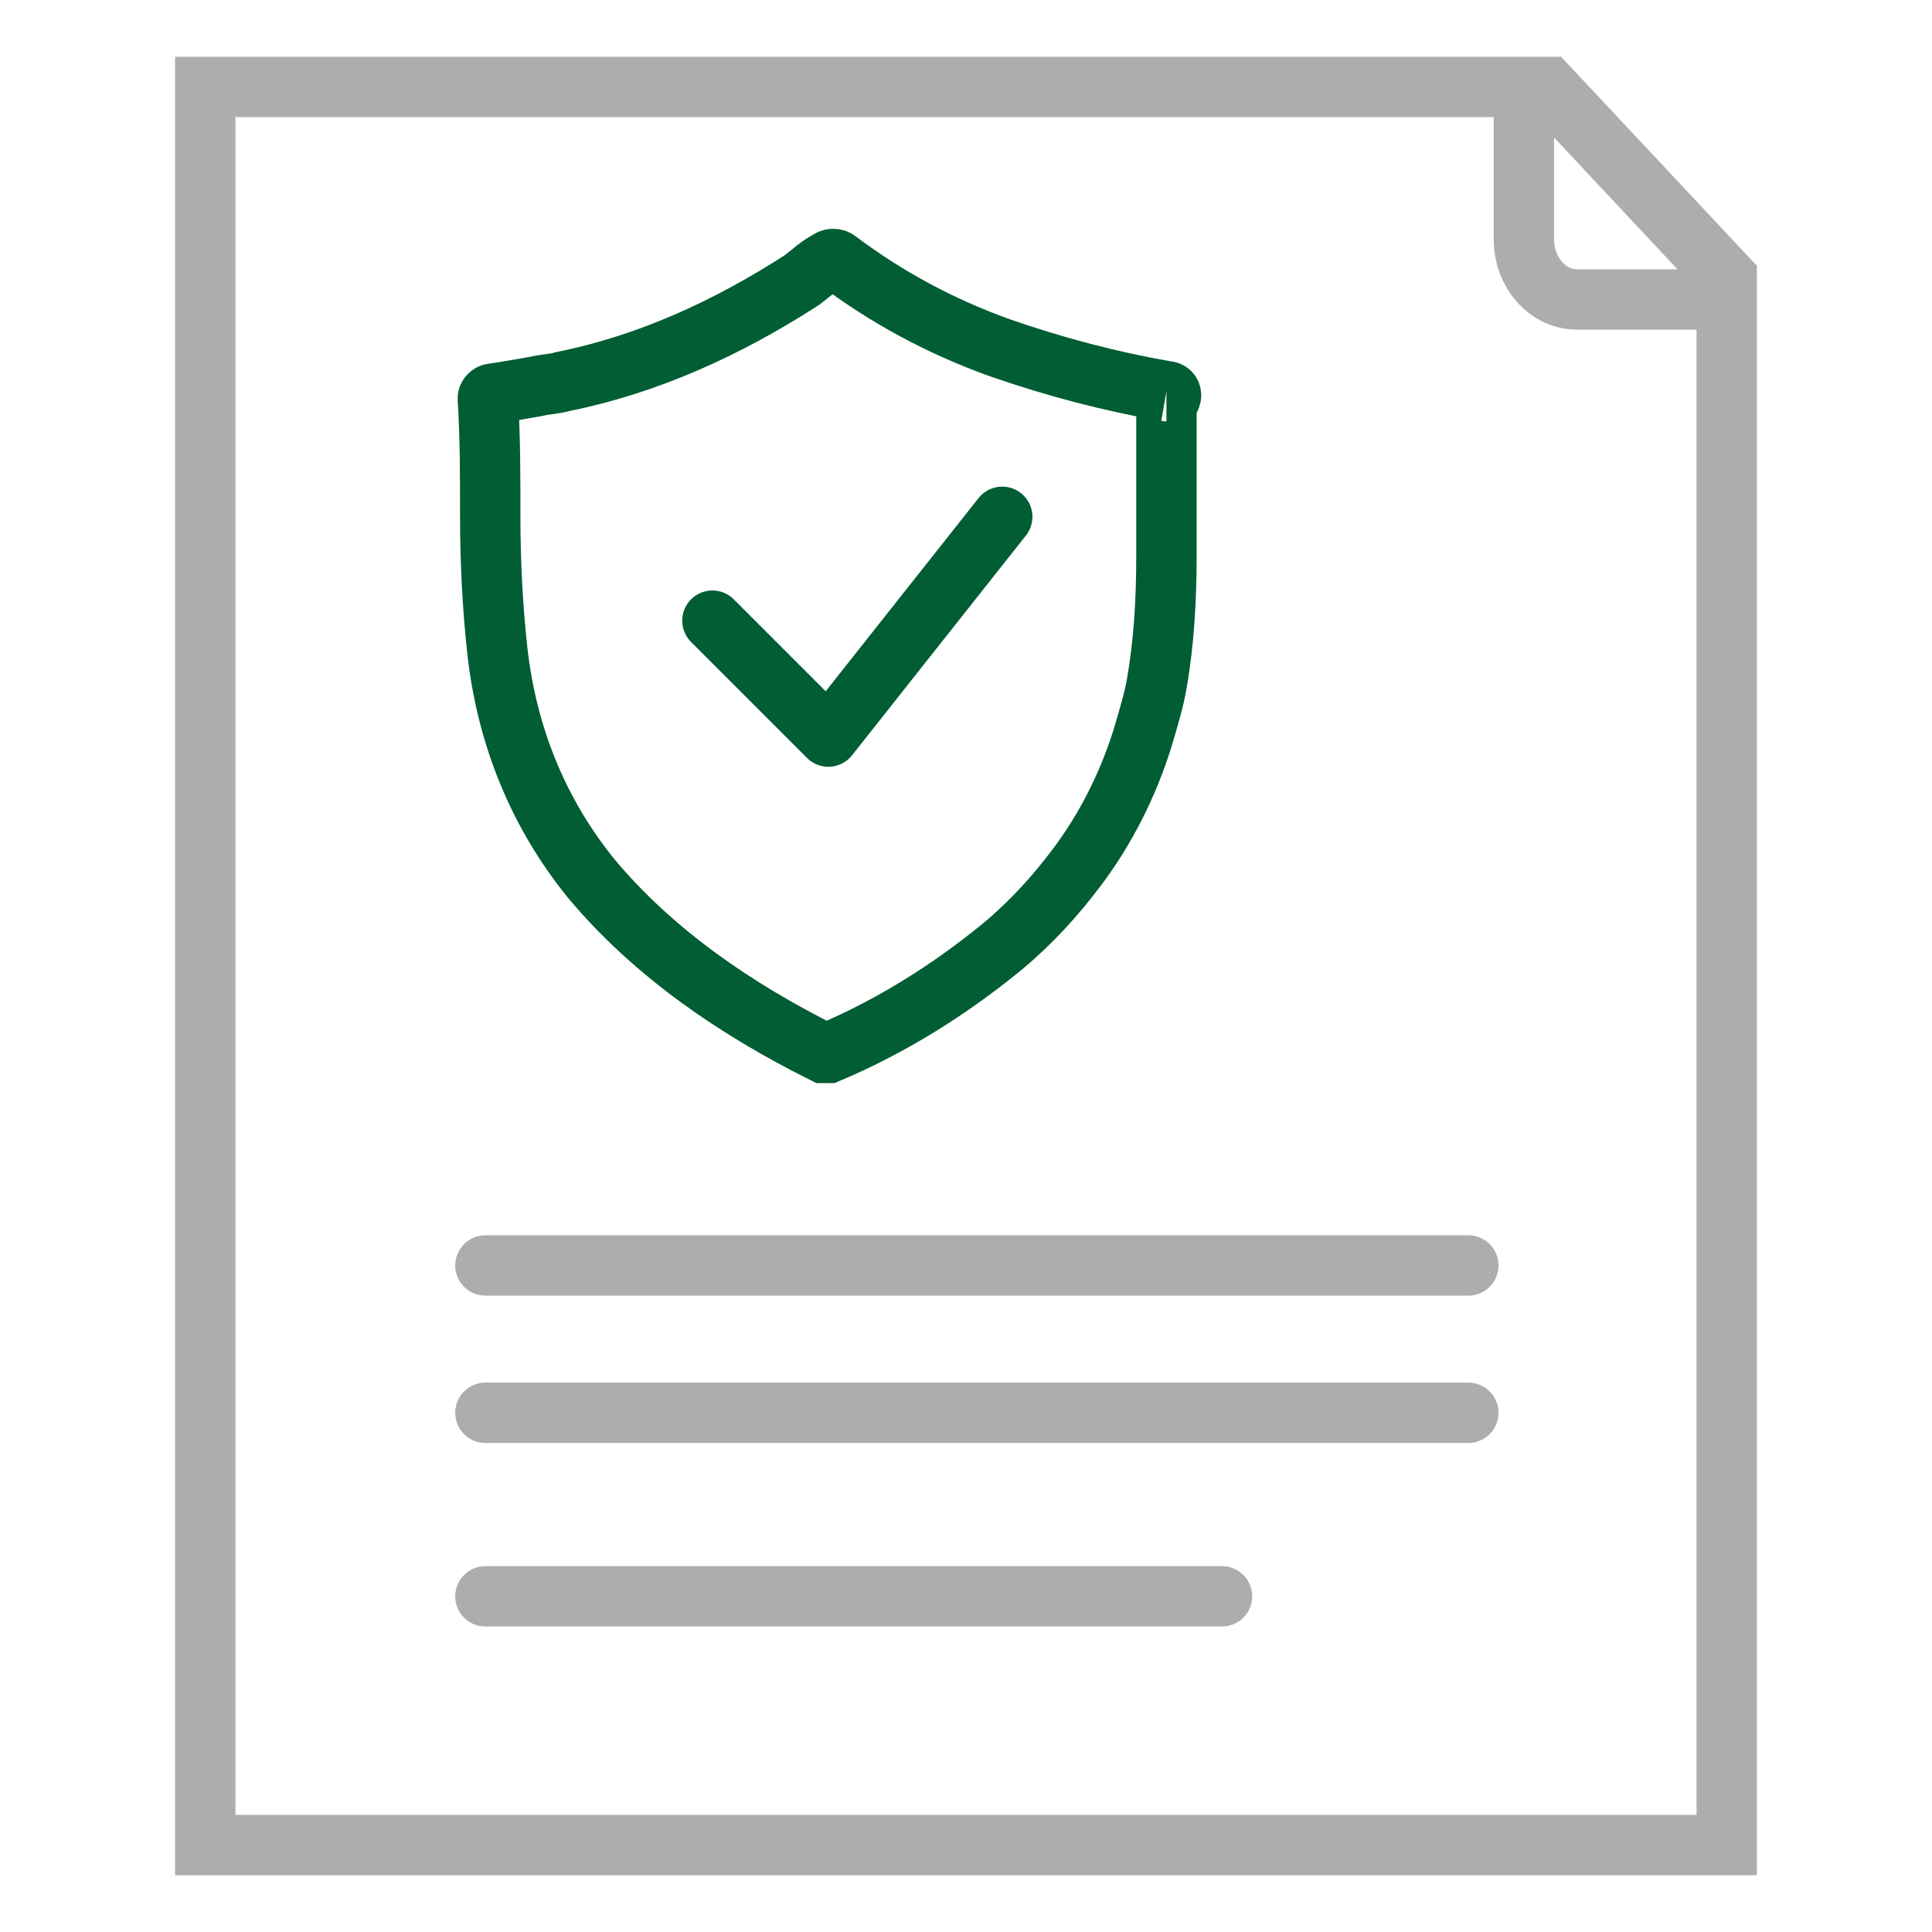 <?xml version="1.0" encoding="utf-8"?>
<!-- Generator: Adobe Illustrator 27.7.0, SVG Export Plug-In . SVG Version: 6.00 Build 0)  -->
<svg version="1.1" id="icon-03" xmlns="http://www.w3.org/2000/svg" xmlns:xlink="http://www.w3.org/1999/xlink" x="0px" y="0px"
	 viewBox="0 0 80 80" style="enable-background:new 0 0 80 80;" xml:space="preserve">
<style type="text/css">
	.st0{fill:none;stroke:#015D33;stroke-width:2.5;stroke-miterlimit:10;}
	.st1{fill:none;stroke:#ADADAD;stroke-width:2.5;stroke-miterlimit:10;}
	.st2{fill:none;stroke:#ADADAD;stroke-width:2.5;stroke-linecap:round;stroke-linejoin:round;stroke-miterlimit:10;}
	.st3{fill:none;stroke:#015D33;stroke-width:2.5;stroke-linecap:round;stroke-linejoin:round;stroke-miterlimit:10;}
</style>
<path class="st0" d="M48.3,16.2c-2.3-0.4-4.6-1-6.9-1.8c-2.5-0.9-4.7-2.1-6.7-3.6c-0.1-0.1-0.3-0.1-0.4,0c-0.4,0.2-0.7,0.5-1.1,0.8
	c-3.1,2-6.4,3.5-9.9,4.2c-0.3,0.1-0.7,0.1-1.1,0.2c-0.6,0.1-1.1,0.2-1.8,0.3c-0.1,0-0.2,0.1-0.2,0.2c0.1,1.6,0.1,3.2,0.1,4.9
	c0,1.9,0.1,3.8,0.3,5.6c0.4,3.5,1.7,6.7,3.9,9.4c2.6,3.1,6,5.4,9.6,7.2c0.1,0,0.1,0,0.2,0c2.6-1.1,5-2.6,7.2-4.4
	c1.2-1,2.2-2.1,3.1-3.3c1.2-1.6,2.1-3.4,2.7-5.3c0.3-1,0.5-1.7,0.6-2.3c0.3-1.7,0.4-3.5,0.4-5.3c0-2.6,0-4.6,0-6.3
	C48.6,16.4,48.5,16.2,48.3,16.2"/>
<polygon class="st1" points="71.5,76.4 8.5,76.4 8.5,3.6 64.1,3.6 71.5,11.5 "/>
<line class="st2" x1="20.1" y1="52.4" x2="60.8" y2="52.4"/>
<line class="st2" x1="20.1" y1="58.5" x2="60.8" y2="58.5"/>
<line class="st2" x1="20.1" y1="66.1" x2="50.6" y2="66.1"/>
<path class="st1" d="M71.5,12.4h-6.2c-1.2,0-2.2-1.1-2.2-2.5V3"/>
<polyline class="st3" points="41.5,21.4 34.3,30.5 29.5,25.7 "/>
</svg>
